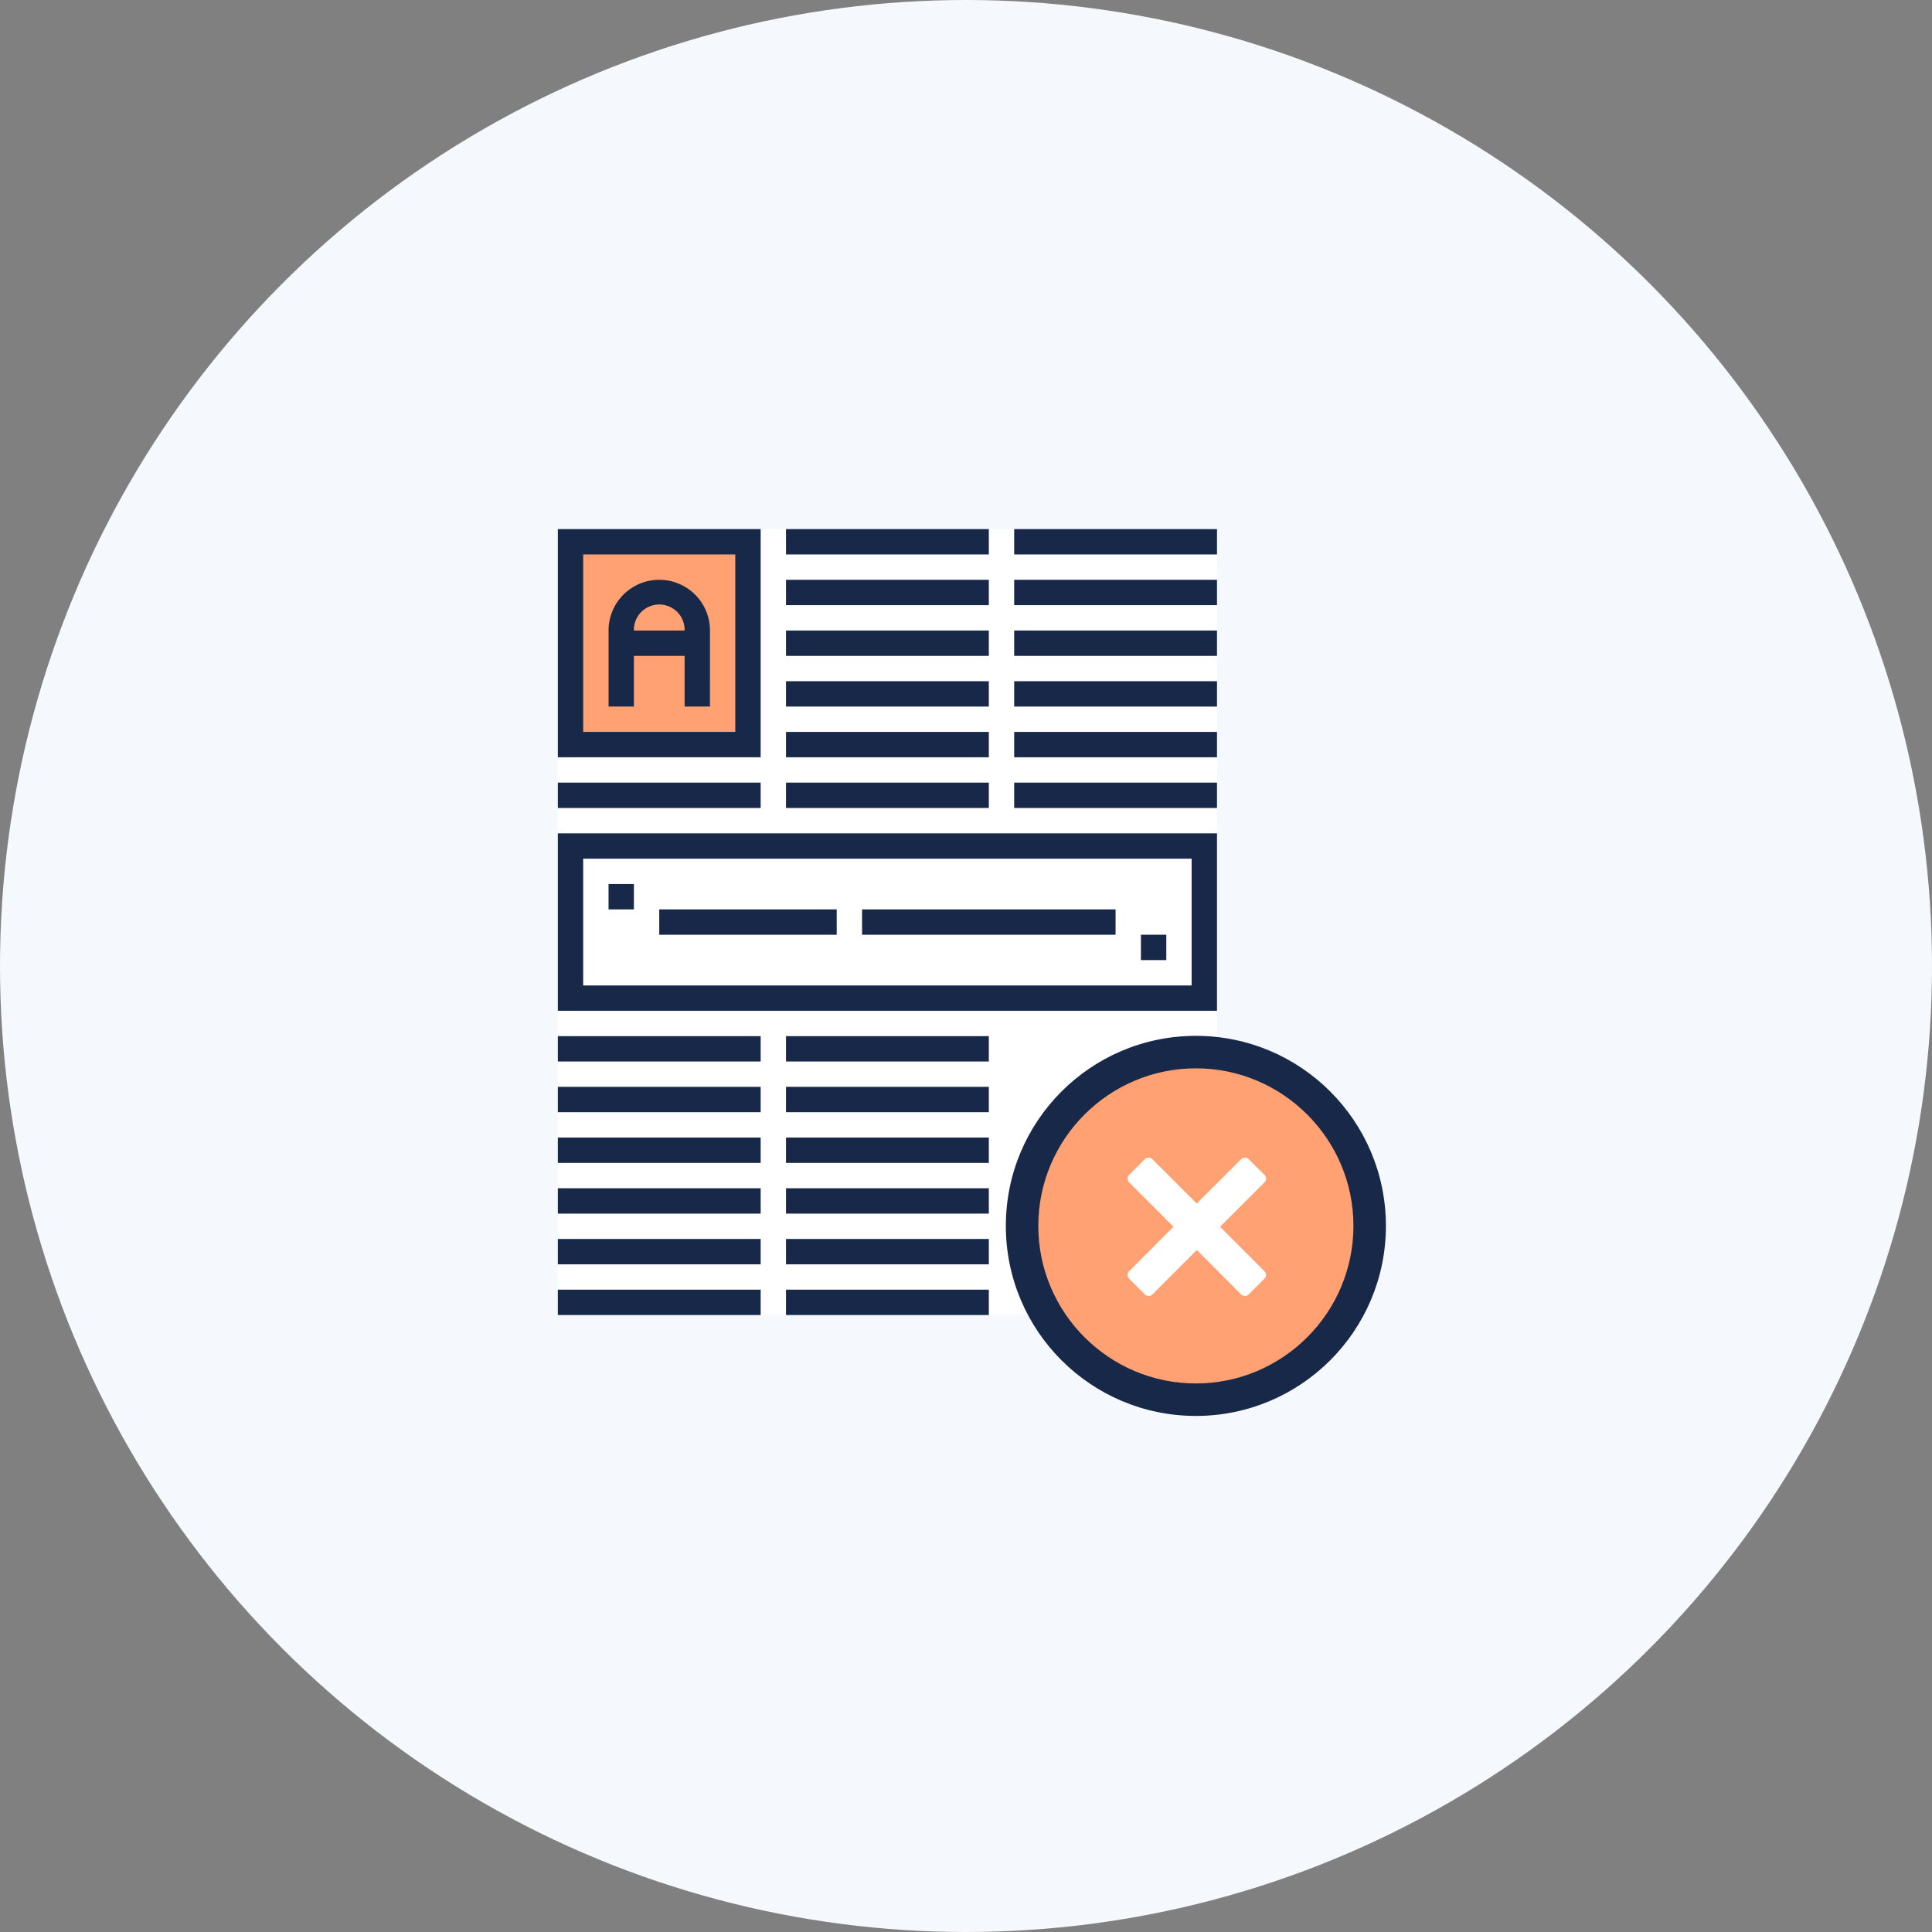 <svg xmlns="http://www.w3.org/2000/svg" width="119" height="119" viewBox="0 0 119 119"><rect x="0" y="0" width="119" height="119" fill="#808080" stroke="none"/><g transform="translate(-653 -1360)"><circle cx="59.5" cy="59.5" r="59.5" transform="translate(653 1360)" fill="#f5f8fd"/><g transform="translate(26 29.873)"><rect width="68" height="61" transform="translate(653 1359.127)" fill="none"/><g transform="translate(661.36 1362.716)"><g transform="translate(0 0)"><g transform="translate(0 0)"><rect width="40.6" height="48.408" fill="#fff"/></g><g transform="translate(0.781 0.781)"><rect width="10.931" height="12.492" fill="#ffa172"/></g><g transform="translate(0 40.601)"><rect width="12.492" height="1.562" fill="#182848"/></g><g transform="translate(0 43.724)"><rect width="12.492" height="1.562" transform="translate(0 0)" fill="#182848"/></g><g transform="translate(0 46.847)"><rect width="12.492" height="1.562" fill="#182848"/></g><g transform="translate(0 37.477)"><rect width="12.492" height="1.562" fill="#182848"/></g><g transform="translate(0 34.354)"><rect width="12.492" height="1.562" transform="translate(0 0)" fill="#182848"/></g><g transform="translate(14.054 6.247)"><rect width="12.492" height="1.562" fill="#182848"/></g><g transform="translate(14.054 9.37)"><rect width="12.492" height="1.562" fill="#182848"/></g><g transform="translate(14.054 12.493)"><rect width="12.492" height="1.562" fill="#182848"/></g><g transform="translate(14.054 3.123)"><rect width="12.492" height="1.562" fill="#182848"/></g><g transform="translate(14.054 0)"><rect width="12.492" height="1.562" fill="#182848"/></g><g transform="translate(0 31.231)"><rect width="12.492" height="1.562" fill="#182848"/></g><g transform="translate(28.108 0)"><rect width="12.492" height="1.562" fill="#182848"/></g><g transform="translate(28.108 12.493)"><rect width="12.492" height="1.562" fill="#182848"/></g><g transform="translate(28.108 3.123)"><rect width="12.492" height="1.562" fill="#182848"/></g><g transform="translate(28.108 6.247)"><rect width="12.492" height="1.562" fill="#182848"/></g><g transform="translate(28.108 9.37)"><rect width="12.492" height="1.562" fill="#182848"/></g><g transform="translate(0 15.616)"><rect width="12.492" height="1.562" fill="#182848"/></g><g transform="translate(28.108 15.616)"><rect width="12.492" height="1.562" fill="#182848"/></g><g transform="translate(14.054 15.616)"><rect width="12.492" height="1.562" fill="#182848"/></g><g transform="translate(14.054 40.601)"><rect width="12.492" height="1.562" fill="#182848"/></g><g transform="translate(14.054 43.724)"><rect width="12.492" height="1.562" transform="translate(0 0)" fill="#182848"/></g><g transform="translate(14.054 46.847)"><rect width="12.492" height="1.562" fill="#182848"/></g><g transform="translate(14.054 37.477)"><rect width="12.492" height="1.562" fill="#182848"/></g><g transform="translate(14.054 34.354)"><rect width="12.492" height="1.562" transform="translate(0 0)" fill="#182848"/></g><g transform="translate(14.054 31.231)"><rect width="12.492" height="1.562" fill="#182848"/></g><g transform="translate(0 0)"><path d="M306.492,34.092H294V20.038h12.492Zm-10.931-1.561h9.369V21.6h-9.369Z" transform="translate(-294 -20.038)" fill="#182848"/></g><g transform="translate(3.123 3.123)"><path d="M304.631,32.231H303.07V27.546a1.562,1.562,0,1,0-3.123,0v4.685h-1.561V27.546a3.123,3.123,0,1,1,6.246,0Z" transform="translate(-298.385 -24.423)" fill="#182848"/></g><g transform="translate(3.904 6.247)"><rect width="4.685" height="1.562" fill="#182848"/></g><g transform="translate(0 18.739)"><path d="M334.6,57.277H294V46.346h40.6Zm-39.039-1.561h37.477V47.907H295.561Z" transform="translate(-294 -46.346)" fill="#182848"/></g><g transform="translate(3.123 21.862)"><rect width="1.562" height="1.562" fill="#182848"/></g><g transform="translate(35.915 24.985)"><rect width="1.562" height="1.562" fill="#182848"/></g><g transform="translate(6.246 23.424)"><rect width="10.931" height="1.562" fill="#182848"/></g><g transform="translate(18.738 23.424)"><rect width="15.615" height="1.562" fill="#182848"/></g></g><g transform="translate(27.594 31.214)" fill="#ffa172"><path d="M 11.705 22.41 C 8.846 22.41 6.157 21.296 4.135 19.274 C 2.114 17.253 1 14.564 1 11.705 C 1 8.846 2.114 6.157 4.135 4.135 C 6.157 2.114 8.846 1 11.705 1 C 14.564 1 17.253 2.114 19.274 4.135 C 21.296 6.157 22.41 8.846 22.41 11.705 C 22.41 14.564 21.296 17.253 19.274 19.274 C 17.253 21.296 14.564 22.41 11.705 22.41 Z" stroke="none"/><path d="M 11.705 2 C 6.354 2 2 6.354 2 11.705 C 2 17.056 6.354 21.41 11.705 21.41 C 17.056 21.41 21.41 17.056 21.41 11.705 C 21.41 6.354 17.056 2 11.705 2 M 11.705 -1.9073486328125e-06 C 18.169 -1.9073486328125e-06 23.41 5.24 23.41 11.705 C 23.41 18.169 18.169 23.41 11.705 23.41 C 5.24 23.41 -1.9073486328125e-06 18.169 -1.9073486328125e-06 11.705 C -1.9073486328125e-06 5.24 5.24 -1.9073486328125e-06 11.705 -1.9073486328125e-06 Z" stroke="none" fill="#182848"/></g><path d="M10.6,9.164l2.737-2.737a.327.327,0,0,0,0-.461L12.361,5A.327.327,0,0,0,11.9,5L9.164,7.732,6.427,5a.327.327,0,0,0-.461,0L5,5.967a.325.325,0,0,0,0,.461L7.732,9.164,5,11.9a.327.327,0,0,0,0,.461l.971.971a.327.327,0,0,0,.461,0l2.737-2.738L11.9,13.332a.327.327,0,0,0,.461,0l.971-.971a.327.327,0,0,0,0-.461Z" transform="translate(30.189 33.81)" fill="#fff"/></g></g></g></svg>